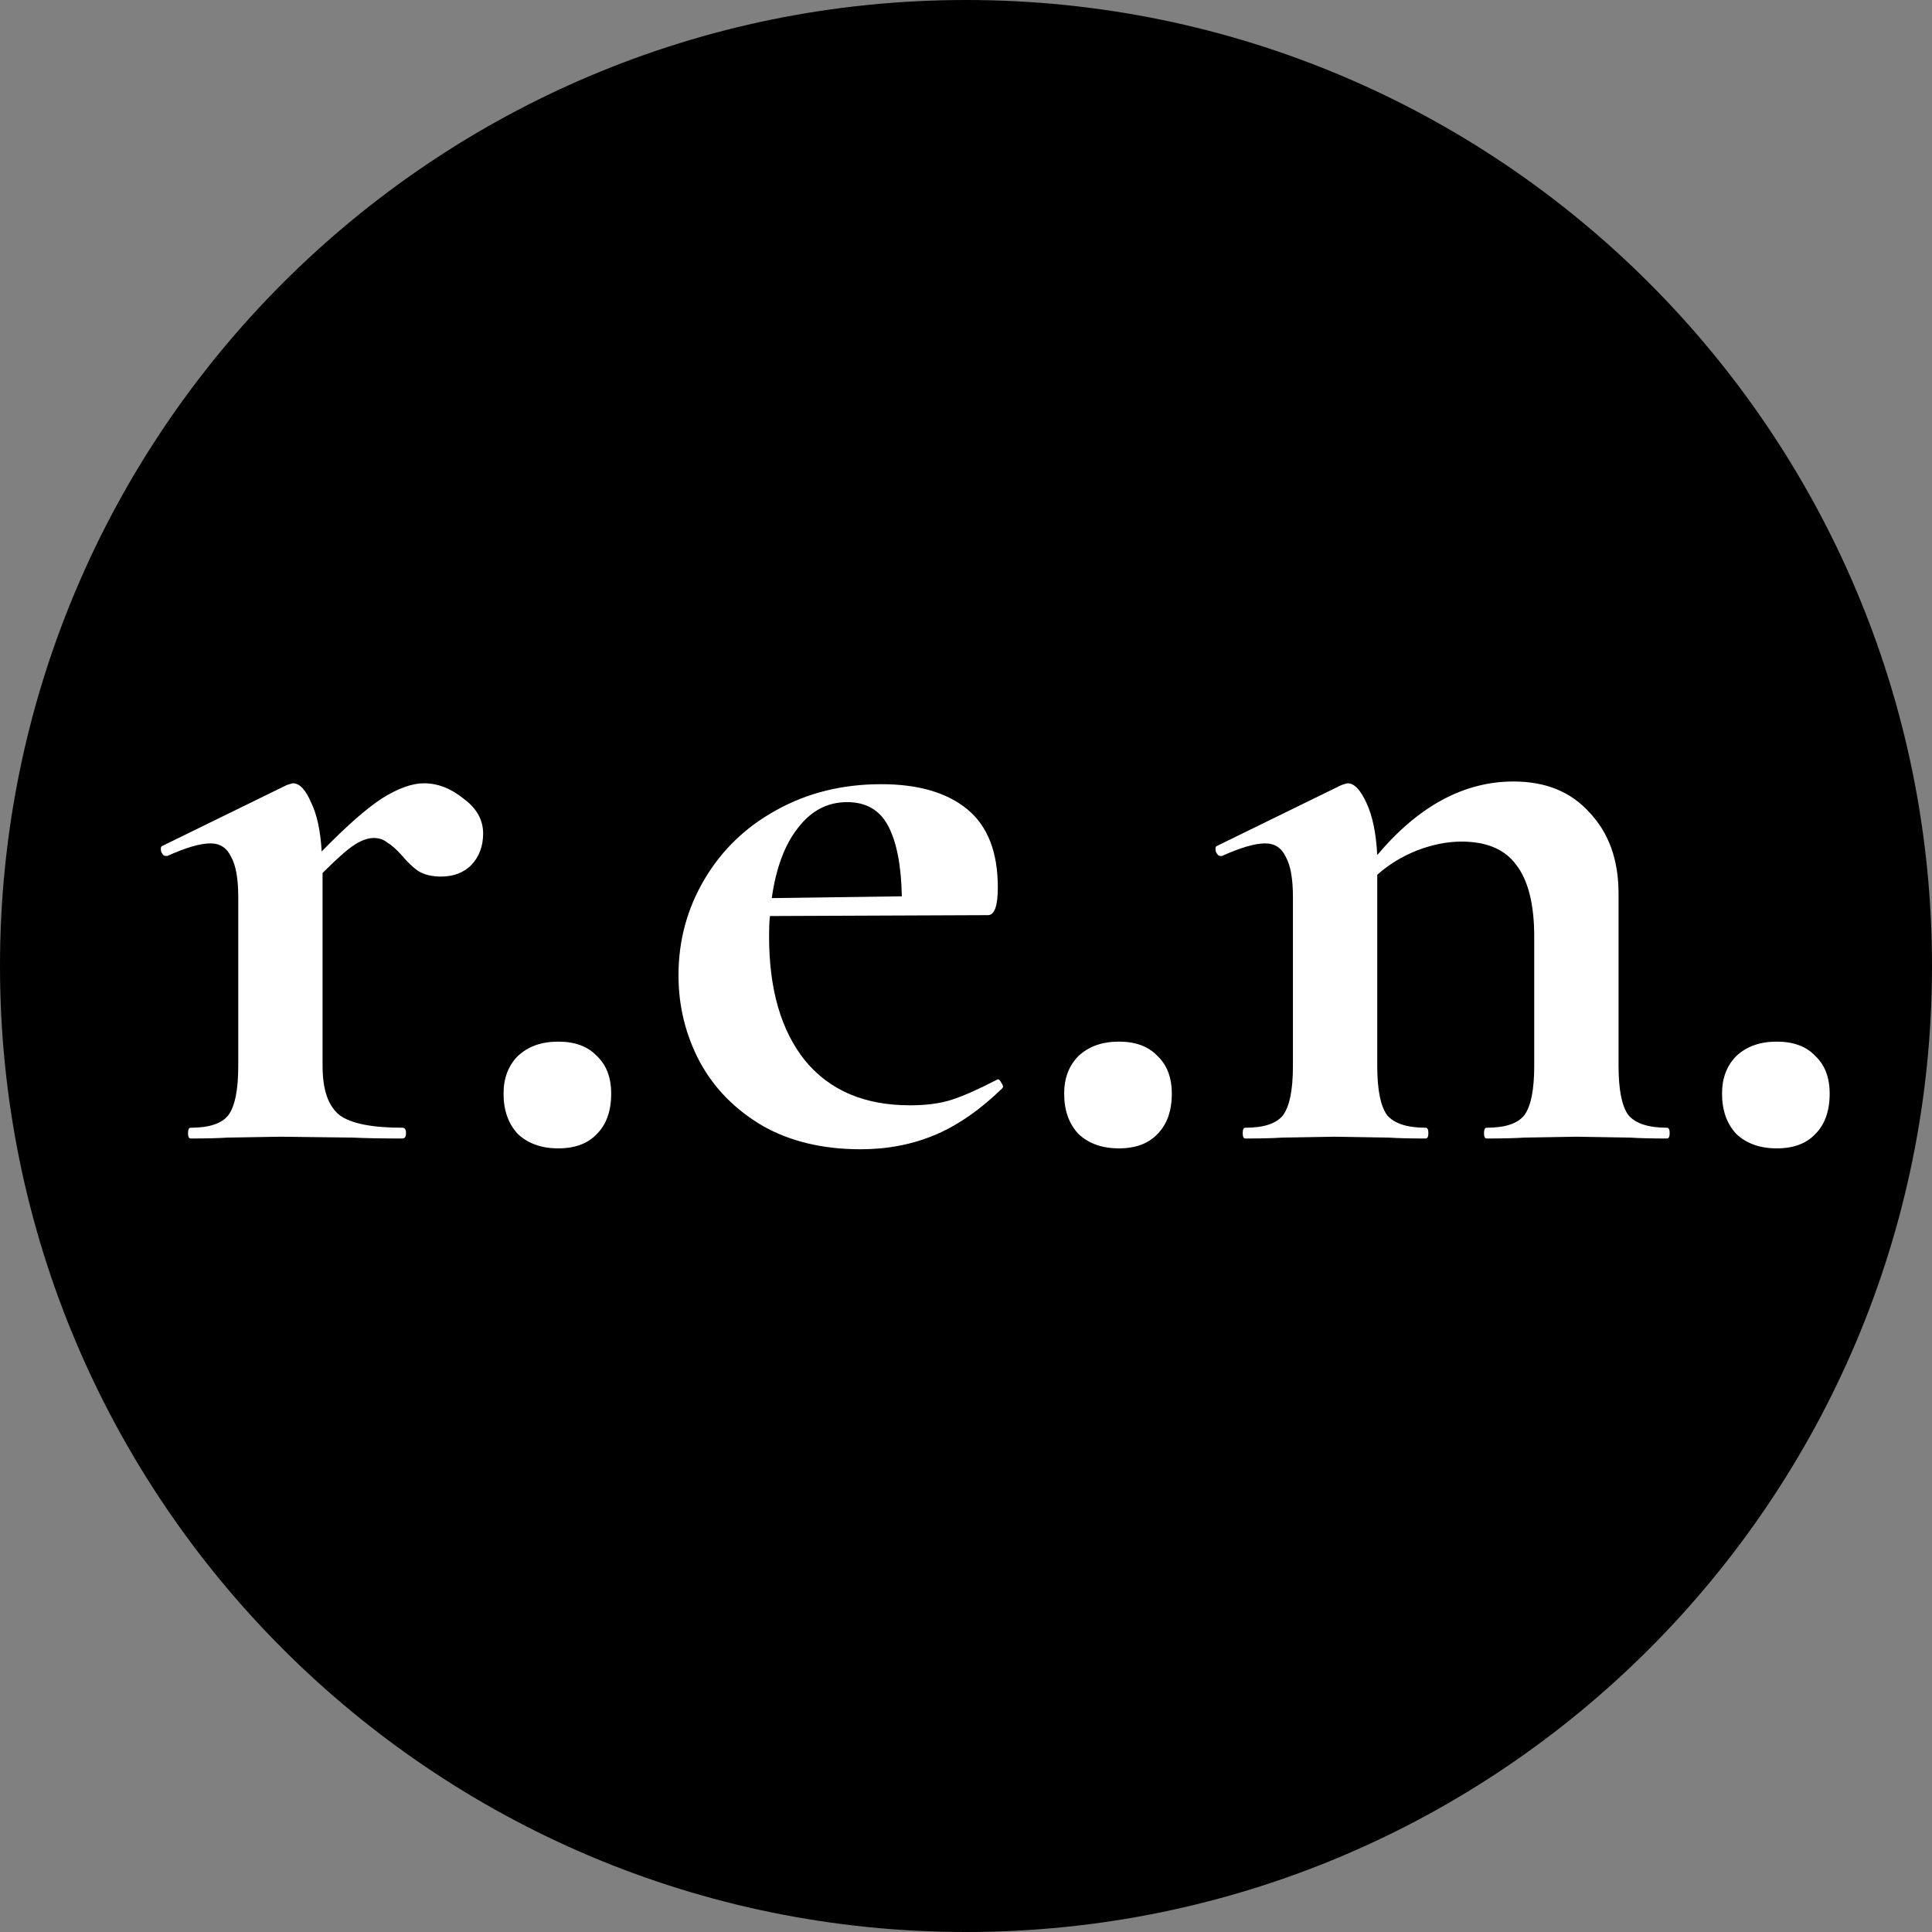 <?xml version="1.0" encoding="UTF-8"?>
<svg data-bbox="0 0 504 504" xmlns="http://www.w3.org/2000/svg" viewBox="0 0 504 504" height="504" width="504" data-type="color">
    <rect x="0" y="0" width="504" height="504" fill="#808080" stroke="none"/>
    <g>
        <path fill="#000000" d="M504 252c0 139.176-112.824 252-252 252S0 391.176 0 252 112.824 0 252 0s252 112.824 252 252z" data-color="1"/>
        <path fill="#ffffff" d="M110.592 204.336c3.588 0 7.02 1.326 10.296 3.978 3.432 2.496 5.148 5.538 5.148 9.126 0 3.276-1.014 6.006-3.042 8.19-2.028 2.028-4.68 3.042-7.956 3.042-2.34 0-4.29-.468-5.85-1.404-1.404-.936-2.886-2.34-4.446-4.212-1.404-1.56-2.652-2.652-3.744-3.276-.936-.78-2.106-1.17-3.51-1.17-1.56 0-3.276.624-5.148 1.872-1.716 1.092-4.446 3.51-8.19 7.254v50.31c0 6.24 1.482 10.53 4.446 12.87 2.964 2.184 8.424 3.276 16.38 3.276.624 0 .936.468.936 1.404 0 .936-.312 1.404-.936 1.404-5.46 0-9.75-.078-12.87-.234l-18.954-.234-13.806.234c-2.34.156-5.538.234-9.594.234-.468 0-.702-.468-.702-1.404 0-.936.234-1.404.702-1.404 4.836 0 8.112-1.092 9.828-3.276 1.716-2.34 2.574-6.63 2.574-12.87v-43.992c0-4.836-.624-8.346-1.872-10.53-1.092-2.34-2.886-3.51-5.382-3.51-2.652 0-6.396 1.092-11.232 3.276H43.2c-.468 0-.858-.39-1.17-1.17-.156-.78-.078-1.248.234-1.404l32.526-15.912c.936-.312 1.482-.468 1.638-.468 1.716 0 3.276 1.638 4.68 4.914 1.56 3.12 2.496 7.41 2.808 12.87 6.396-6.552 11.622-11.154 15.678-13.806 4.212-2.652 7.878-3.978 10.998-3.978Zm35.041 95.238c-4.368 0-7.878-1.248-10.53-3.744-2.496-2.652-3.744-6.162-3.744-10.53 0-4.056 1.248-7.332 3.744-9.828 2.652-2.496 6.162-3.744 10.53-3.744 4.368 0 7.722 1.248 10.062 3.744 2.496 2.34 3.744 5.616 3.744 9.828 0 4.524-1.248 8.034-3.744 10.53-2.34 2.496-5.694 3.744-10.062 3.744Zm114.668-18.018c.312 0 .624.312.936.936.468.624.546 1.092.234 1.404-5.772 5.616-11.622 9.672-17.55 12.168-5.928 2.496-12.402 3.744-19.422 3.744-9.828 0-18.33-2.028-25.506-6.084-7.176-4.212-12.636-9.75-16.38-16.614-3.744-7.02-5.616-14.586-5.616-22.698 0-9.048 2.262-17.394 6.786-25.038 4.524-7.644 10.764-13.65 18.72-18.018 8.112-4.524 17.238-6.786 27.378-6.786 9.672 0 17.16 2.184 22.464 6.552 5.304 4.368 7.956 11.154 7.956 20.358 0 4.836-.858 7.254-2.574 7.254l-56.862.234c-.156 1.092-.234 2.886-.234 5.382 0 13.728 3.12 24.492 9.36 32.292 6.396 7.8 15.522 11.7 27.378 11.7 4.212 0 7.8-.468 10.764-1.404 2.964-.936 6.864-2.652 11.7-5.148l.468-.234Zm-39.312-72.306c-5.148 0-9.438 2.262-12.87 6.786-3.432 4.368-5.694 10.452-6.786 18.252l33.93-.468c-.156-7.956-1.326-14.04-3.51-18.252-2.184-4.212-5.772-6.318-10.764-6.318Zm70.894 90.324c-4.368 0-7.878-1.248-10.53-3.744-2.496-2.652-3.744-6.162-3.744-10.53 0-4.056 1.248-7.332 3.744-9.828 2.652-2.496 6.162-3.744 10.53-3.744 4.368 0 7.722 1.248 10.062 3.744 2.496 2.34 3.744 5.616 3.744 9.828 0 4.524-1.248 8.034-3.744 10.53-2.34 2.496-5.694 3.744-10.062 3.744Zm142.982-5.382c.468 0 .702.468.702 1.404 0 .936-.234 1.404-.702 1.404-4.056 0-7.254-.078-9.594-.234l-14.04-.234-13.572.234c-2.496.156-5.772.234-9.828.234-.468 0-.702-.468-.702-1.404 0-.936.234-1.404.702-1.404 4.836 0 8.112-1.092 9.828-3.276 1.716-2.34 2.574-6.63 2.574-12.87V244.35c0-8.424-1.56-14.664-4.68-18.72-2.964-4.056-7.722-6.084-14.274-6.084-3.744 0-7.644.78-11.7 2.34-3.9 1.56-7.332 3.666-10.296 6.318v49.842c0 6.24.858 10.53 2.574 12.87 1.872 2.184 5.226 3.276 10.062 3.276.468 0 .702.468.702 1.404 0 .936-.234 1.404-.702 1.404-4.056 0-7.254-.078-9.594-.234l-14.04-.234-13.806.234c-2.34.156-5.538.234-9.594.234-.468 0-.702-.468-.702-1.404 0-.936.234-1.404.702-1.404 4.836 0 8.112-1.092 9.828-3.276 1.716-2.34 2.574-6.63 2.574-12.87v-43.992c0-4.836-.624-8.346-1.872-10.53-1.092-2.34-2.886-3.51-5.382-3.51-2.652 0-6.396 1.092-11.232 3.276h-.468c-.468 0-.858-.39-1.17-1.17-.156-.78-.078-1.248.234-1.404l32.526-15.912c.936-.312 1.482-.468 1.638-.468 1.716 0 3.354 1.716 4.914 5.148 1.56 3.276 2.496 7.8 2.808 13.572 10.764-12.792 22.62-19.188 35.568-19.188 8.424 0 15.054 2.73 19.89 8.19 4.992 5.304 7.488 12.324 7.488 21.06v44.928c0 6.24.858 10.53 2.574 12.87 1.872 2.184 5.226 3.276 10.062 3.276Zm28.634 5.382c-4.368 0-7.878-1.248-10.53-3.744-2.496-2.652-3.744-6.162-3.744-10.53 0-4.056 1.248-7.332 3.744-9.828 2.652-2.496 6.162-3.744 10.53-3.744 4.368 0 7.722 1.248 10.062 3.744 2.496 2.34 3.744 5.616 3.744 9.828 0 4.524-1.248 8.034-3.744 10.53-2.34 2.496-5.694 3.744-10.062 3.744Z" data-color="2"/>
    </g>
</svg>
